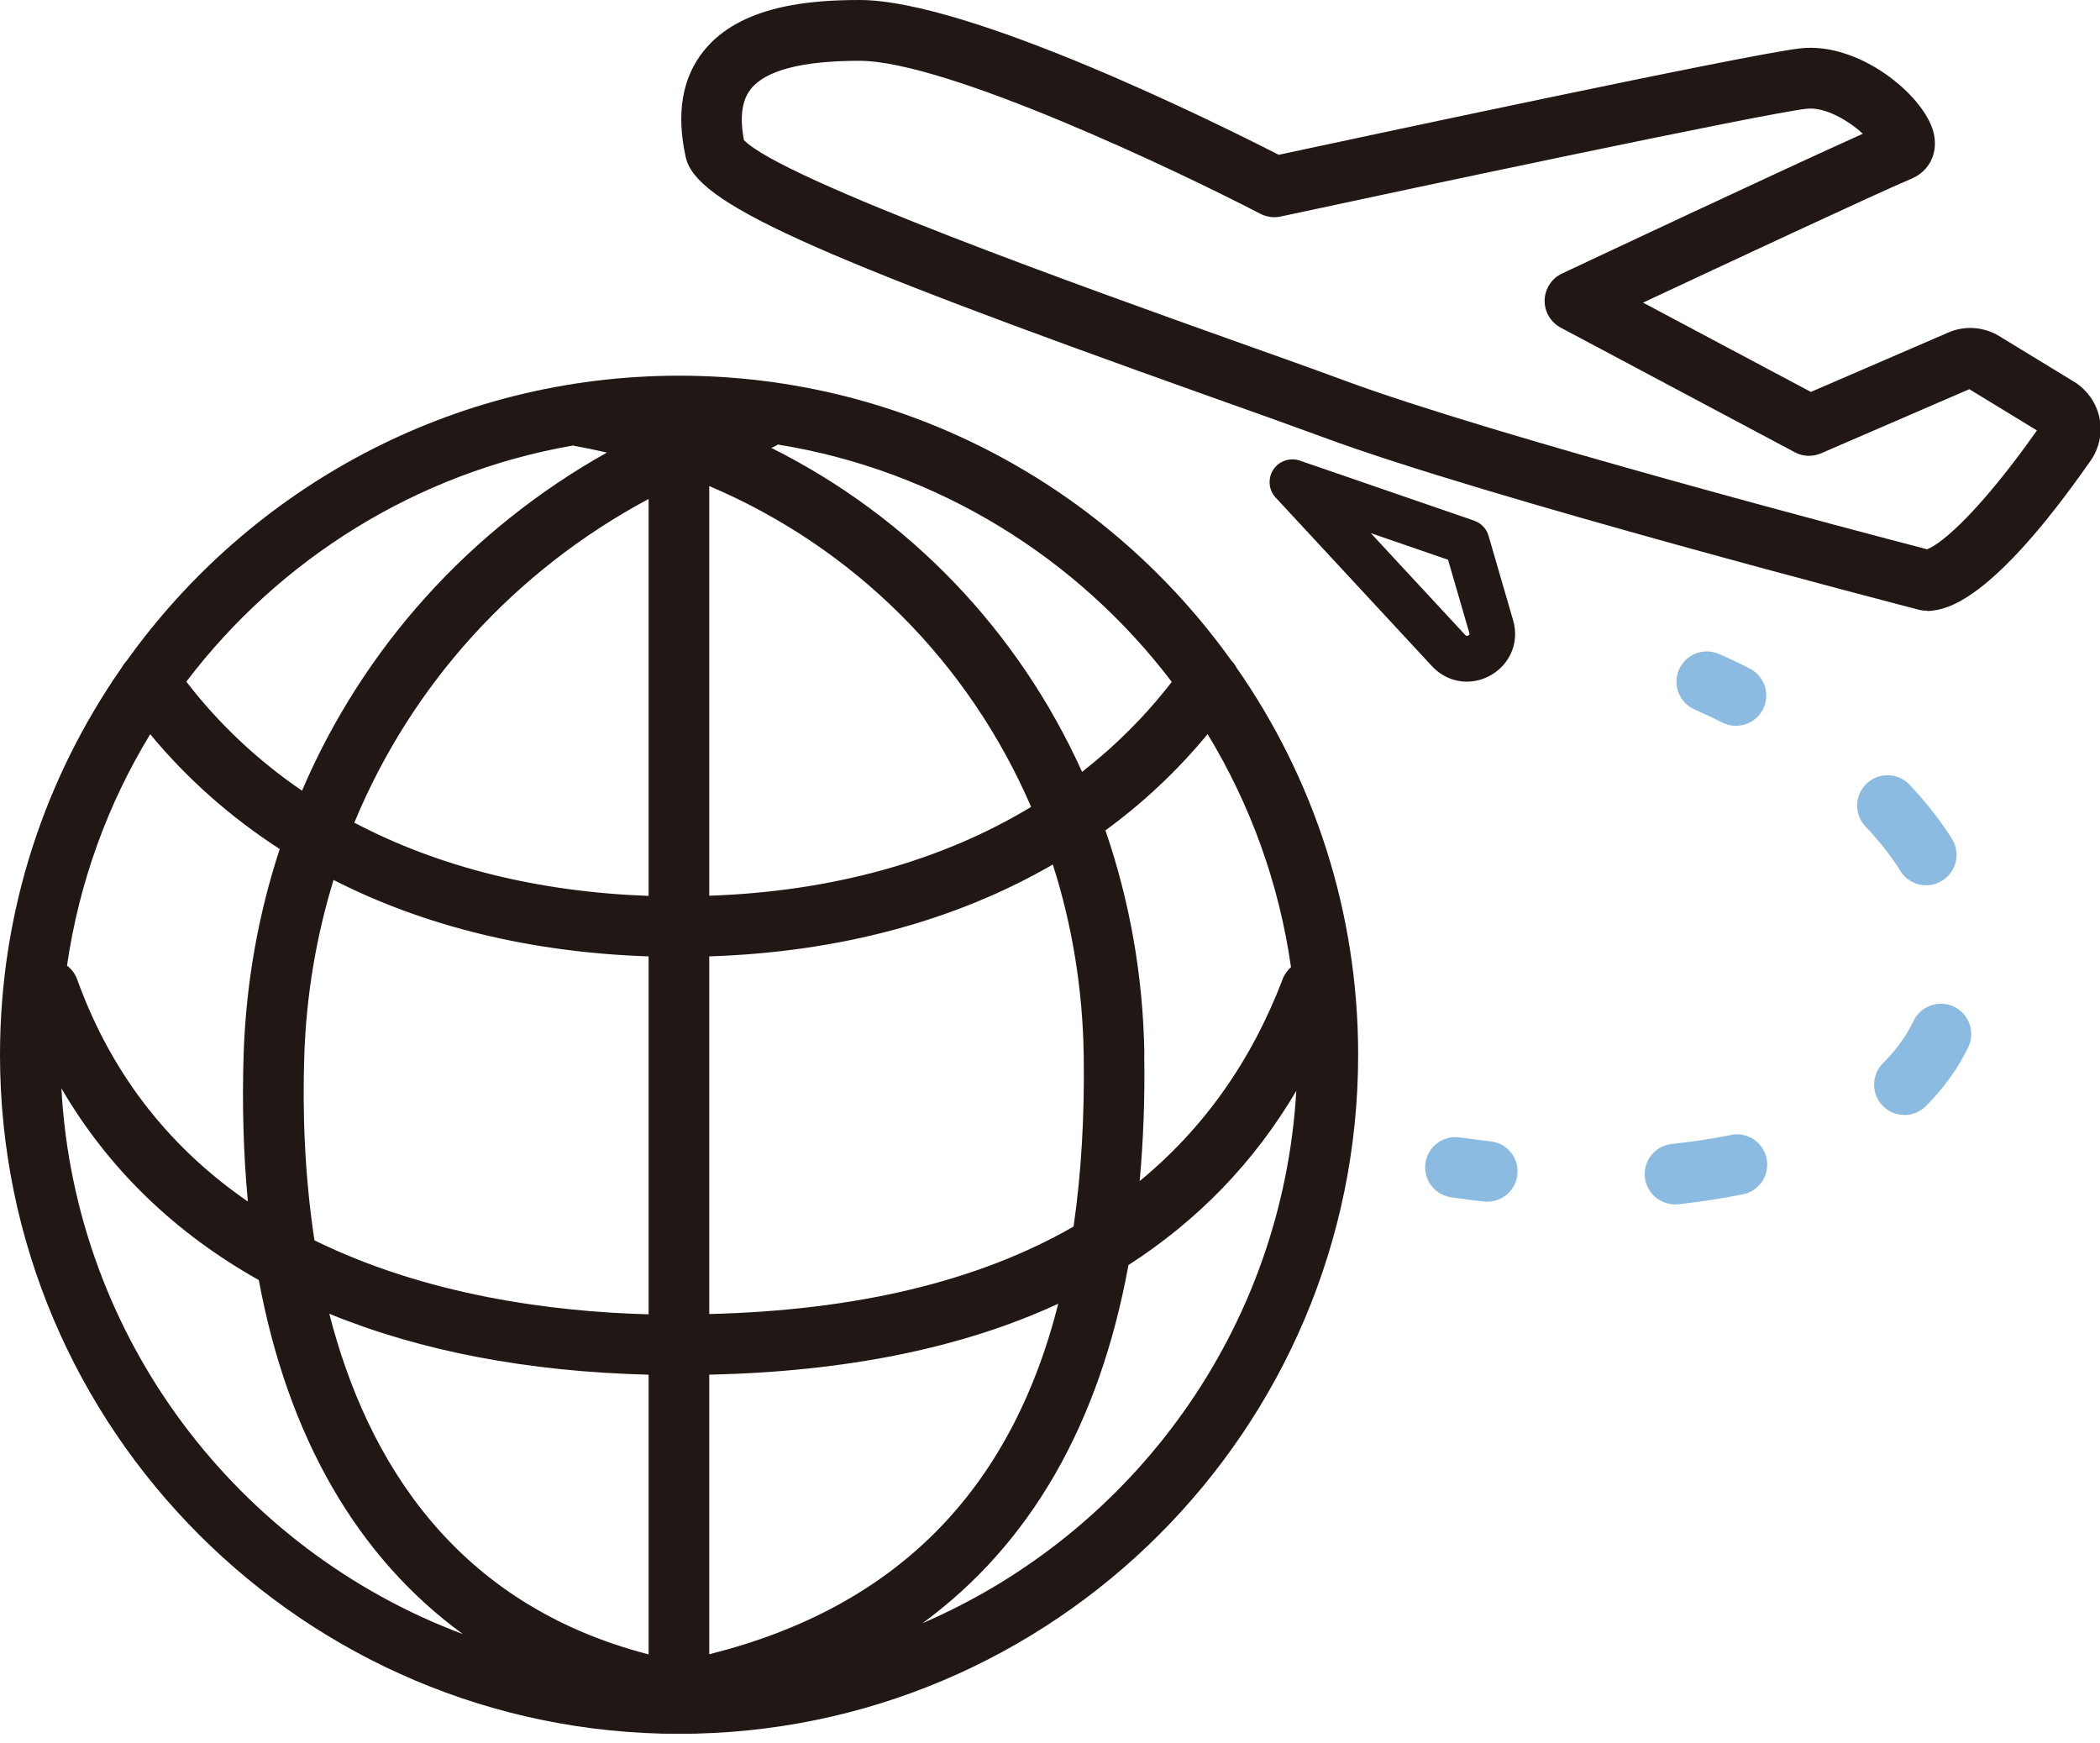 <svg width="100" height="83" viewBox="0 0 100 83" fill="none" xmlns="http://www.w3.org/2000/svg">
<g clip-path="url(#clip0_84_17)">
<path d="M91.748 29.081C91.625 29.081 91.502 29.067 91.387 29.038C90.549 28.821 70.753 23.688 63.05 20.836C61.642 20.316 59.786 19.652 57.685 18.908C38.279 11.992 33.131 9.646 32.655 7.487C32.193 5.408 32.481 3.704 33.514 2.419C35.254 0.253 38.582 0 40.936 0C46.156 0 58.083 5.935 60.891 7.371C64.335 6.635 83.294 2.57 85.727 2.303C88.528 1.985 91.603 4.527 92.066 6.281C92.318 7.241 91.9 8.137 91.033 8.505C89.358 9.212 82.175 12.569 78.24 14.411L86.232 18.663L92.78 15.833C93.56 15.493 94.463 15.559 95.192 15.999L98.765 18.179C99.379 18.555 99.82 19.175 99.971 19.883C100.123 20.591 99.971 21.334 99.56 21.926C94.787 28.77 92.643 29.009 91.936 29.088C91.885 29.088 91.827 29.095 91.777 29.095L91.748 29.081ZM35.427 6.671C37.21 8.548 52.198 13.883 58.646 16.187C60.754 16.937 62.624 17.602 64.046 18.129C71.078 20.735 89.077 25.457 91.77 26.157C92.535 25.854 94.376 24.215 96.997 20.497L93.777 18.533L86.716 21.587C86.311 21.76 85.849 21.746 85.467 21.536L74.32 15.602C73.836 15.342 73.54 14.836 73.554 14.295C73.569 13.754 73.886 13.255 74.385 13.024C74.861 12.8 84.788 8.129 88.708 6.368C88.044 5.761 86.932 5.083 86.037 5.177C83.98 5.408 67.259 8.96 60.985 10.31C60.653 10.382 60.313 10.331 60.017 10.18C56.111 8.151 45.073 2.895 40.928 2.895C38.207 2.895 36.474 3.343 35.759 4.231C35.326 4.772 35.218 5.595 35.427 6.678V6.671Z" fill="#211715"/>
<path d="M69.851 32.46C69.237 32.46 68.645 32.207 68.19 31.723L60.746 23.695C60.407 23.334 60.364 22.785 60.631 22.367C60.905 21.948 61.425 21.775 61.895 21.933L70.197 24.793C70.529 24.908 70.789 25.175 70.883 25.514L72.053 29.536C72.356 30.568 71.923 31.622 70.984 32.157C70.623 32.359 70.233 32.46 69.851 32.46ZM65.273 25.384L69.778 30.243C69.778 30.243 69.836 30.308 69.915 30.265C69.995 30.222 69.981 30.178 69.966 30.135L68.955 26.655L65.266 25.384H65.273Z" fill="#211715"/>
<path d="M58.891 31.817C58.826 31.68 58.739 31.557 58.631 31.449C52.761 23.247 43.167 17.89 32.337 17.89C21.508 17.89 11.898 23.255 6.028 31.471C5.935 31.564 5.862 31.673 5.797 31.788C2.144 37.023 0 43.376 0 50.227C0 68.06 14.504 82.564 32.337 82.564C50.17 82.564 64.674 68.06 64.674 50.227C64.674 43.39 62.537 37.044 58.898 31.817H58.891ZM7.155 34.965C8.916 37.095 10.988 38.921 13.32 40.43C12.31 43.506 11.718 46.776 11.602 50.177C11.523 52.653 11.595 55 11.804 57.216C8.346 54.834 5.408 51.447 3.675 46.639C3.574 46.365 3.408 46.148 3.191 45.982C3.769 41.997 5.14 38.264 7.155 34.958V34.965ZM14.49 50.278C14.584 47.368 15.068 44.56 15.883 41.903C20.215 44.112 25.283 45.354 30.886 45.542V62.587C26.294 62.465 20.309 61.685 14.974 59.064C14.49 55.895 14.403 52.834 14.49 50.278ZM33.774 23.146C40.712 26.092 46.134 31.557 49.101 38.423C44.842 41.001 39.636 42.452 33.774 42.654V23.139V23.146ZM30.886 42.661C25.616 42.474 20.872 41.282 16.872 39.174C19.587 32.619 24.482 27.189 30.886 23.76V42.661ZM30.886 65.461V78.781C21.681 76.399 17.479 69.576 15.681 62.559C20.013 64.335 25.117 65.317 30.886 65.461ZM33.774 65.461C40.264 65.317 45.823 64.198 50.394 62.082C48.119 71.056 42.618 76.558 33.774 78.774V65.461ZM33.774 62.573V45.542C39.975 45.34 45.52 43.838 50.134 41.167C51.05 44.026 51.556 47.072 51.606 50.249C51.65 53.195 51.484 55.909 51.123 58.407C46.589 61.014 40.791 62.4 33.774 62.573ZM54.494 50.206C54.437 46.459 53.787 42.878 52.639 39.542C54.451 38.221 56.075 36.691 57.505 34.958C59.526 38.286 60.905 42.04 61.476 46.054C61.31 46.206 61.172 46.386 61.086 46.61C59.584 50.545 57.303 53.751 54.27 56.241C54.444 54.328 54.523 52.314 54.487 50.199L54.494 50.206ZM55.801 32.467C54.559 34.077 53.13 35.506 51.527 36.755C48.502 30.063 43.318 24.619 36.727 21.327C36.842 21.284 36.95 21.233 37.044 21.168C44.668 22.403 51.318 26.569 55.801 32.474V32.467ZM27.298 21.219C27.298 21.219 27.341 21.233 27.363 21.233C27.883 21.327 28.395 21.435 28.9 21.551C22.338 25.233 17.284 30.871 14.382 37.651C12.274 36.214 10.425 34.474 8.873 32.46C13.291 26.641 19.818 22.511 27.305 21.211L27.298 21.219ZM2.931 51.837C5.155 55.649 8.324 58.711 12.324 60.956C13.717 68.443 17.017 74.153 22.042 77.814C11.342 73.814 3.574 63.757 2.924 51.83L2.931 51.837ZM43.932 77.294C49.072 73.525 52.35 67.822 53.736 60.241C57.043 58.111 59.721 55.353 61.728 51.946C61.071 63.324 53.924 72.991 43.932 77.294Z" fill="#211715"/>
<path d="M70.825 57.223C70.767 57.223 70.717 57.223 70.659 57.216C70.147 57.158 69.627 57.093 69.1 57.014C68.313 56.898 67.764 56.169 67.88 55.382C67.995 54.595 68.724 54.047 69.511 54.162C70.009 54.234 70.5 54.292 70.984 54.35C71.778 54.436 72.349 55.158 72.255 55.945C72.168 56.682 71.547 57.223 70.825 57.223Z" fill="#8BBBE0"/>
<path d="M79.763 57.353C79.034 57.353 78.406 56.797 78.326 56.054C78.247 55.26 78.825 54.552 79.619 54.473C80.593 54.371 81.532 54.227 82.42 54.047C83.2 53.88 83.965 54.386 84.124 55.166C84.283 55.945 83.784 56.711 83.005 56.87C82.023 57.072 80.983 57.23 79.908 57.346C79.857 57.346 79.806 57.353 79.756 57.353H79.763ZM90.687 53.094C90.318 53.094 89.943 52.949 89.661 52.668C89.098 52.097 89.106 51.188 89.669 50.624C90.282 50.018 90.773 49.339 91.12 48.617C91.466 47.895 92.333 47.599 93.047 47.939C93.769 48.285 94.073 49.144 93.726 49.866C93.235 50.884 92.556 51.83 91.704 52.675C91.423 52.956 91.055 53.094 90.687 53.094ZM91.726 42.156C91.243 42.156 90.773 41.917 90.499 41.477C90.058 40.77 89.495 40.055 88.831 39.355C88.282 38.777 88.311 37.86 88.889 37.311C89.466 36.763 90.383 36.791 90.932 37.369C91.726 38.207 92.398 39.073 92.946 39.939C93.372 40.618 93.17 41.506 92.492 41.932C92.253 42.084 91.986 42.156 91.726 42.156Z" fill="#8BBBE0"/>
<path d="M82.651 34.561C82.434 34.561 82.211 34.51 82.001 34.402C81.539 34.164 81.099 33.962 80.702 33.788C79.972 33.471 79.633 32.619 79.951 31.889C80.269 31.16 81.113 30.821 81.85 31.139C82.319 31.341 82.81 31.572 83.315 31.832C84.03 32.193 84.312 33.059 83.951 33.774C83.698 34.272 83.192 34.561 82.665 34.561H82.651Z" fill="#8BBBE0"/>
</g>
<defs>
<clipPath id="clip0_84_17">
<rect width="100" height="82.557" fill="white"/>
</clipPath>
</defs>
</svg>
